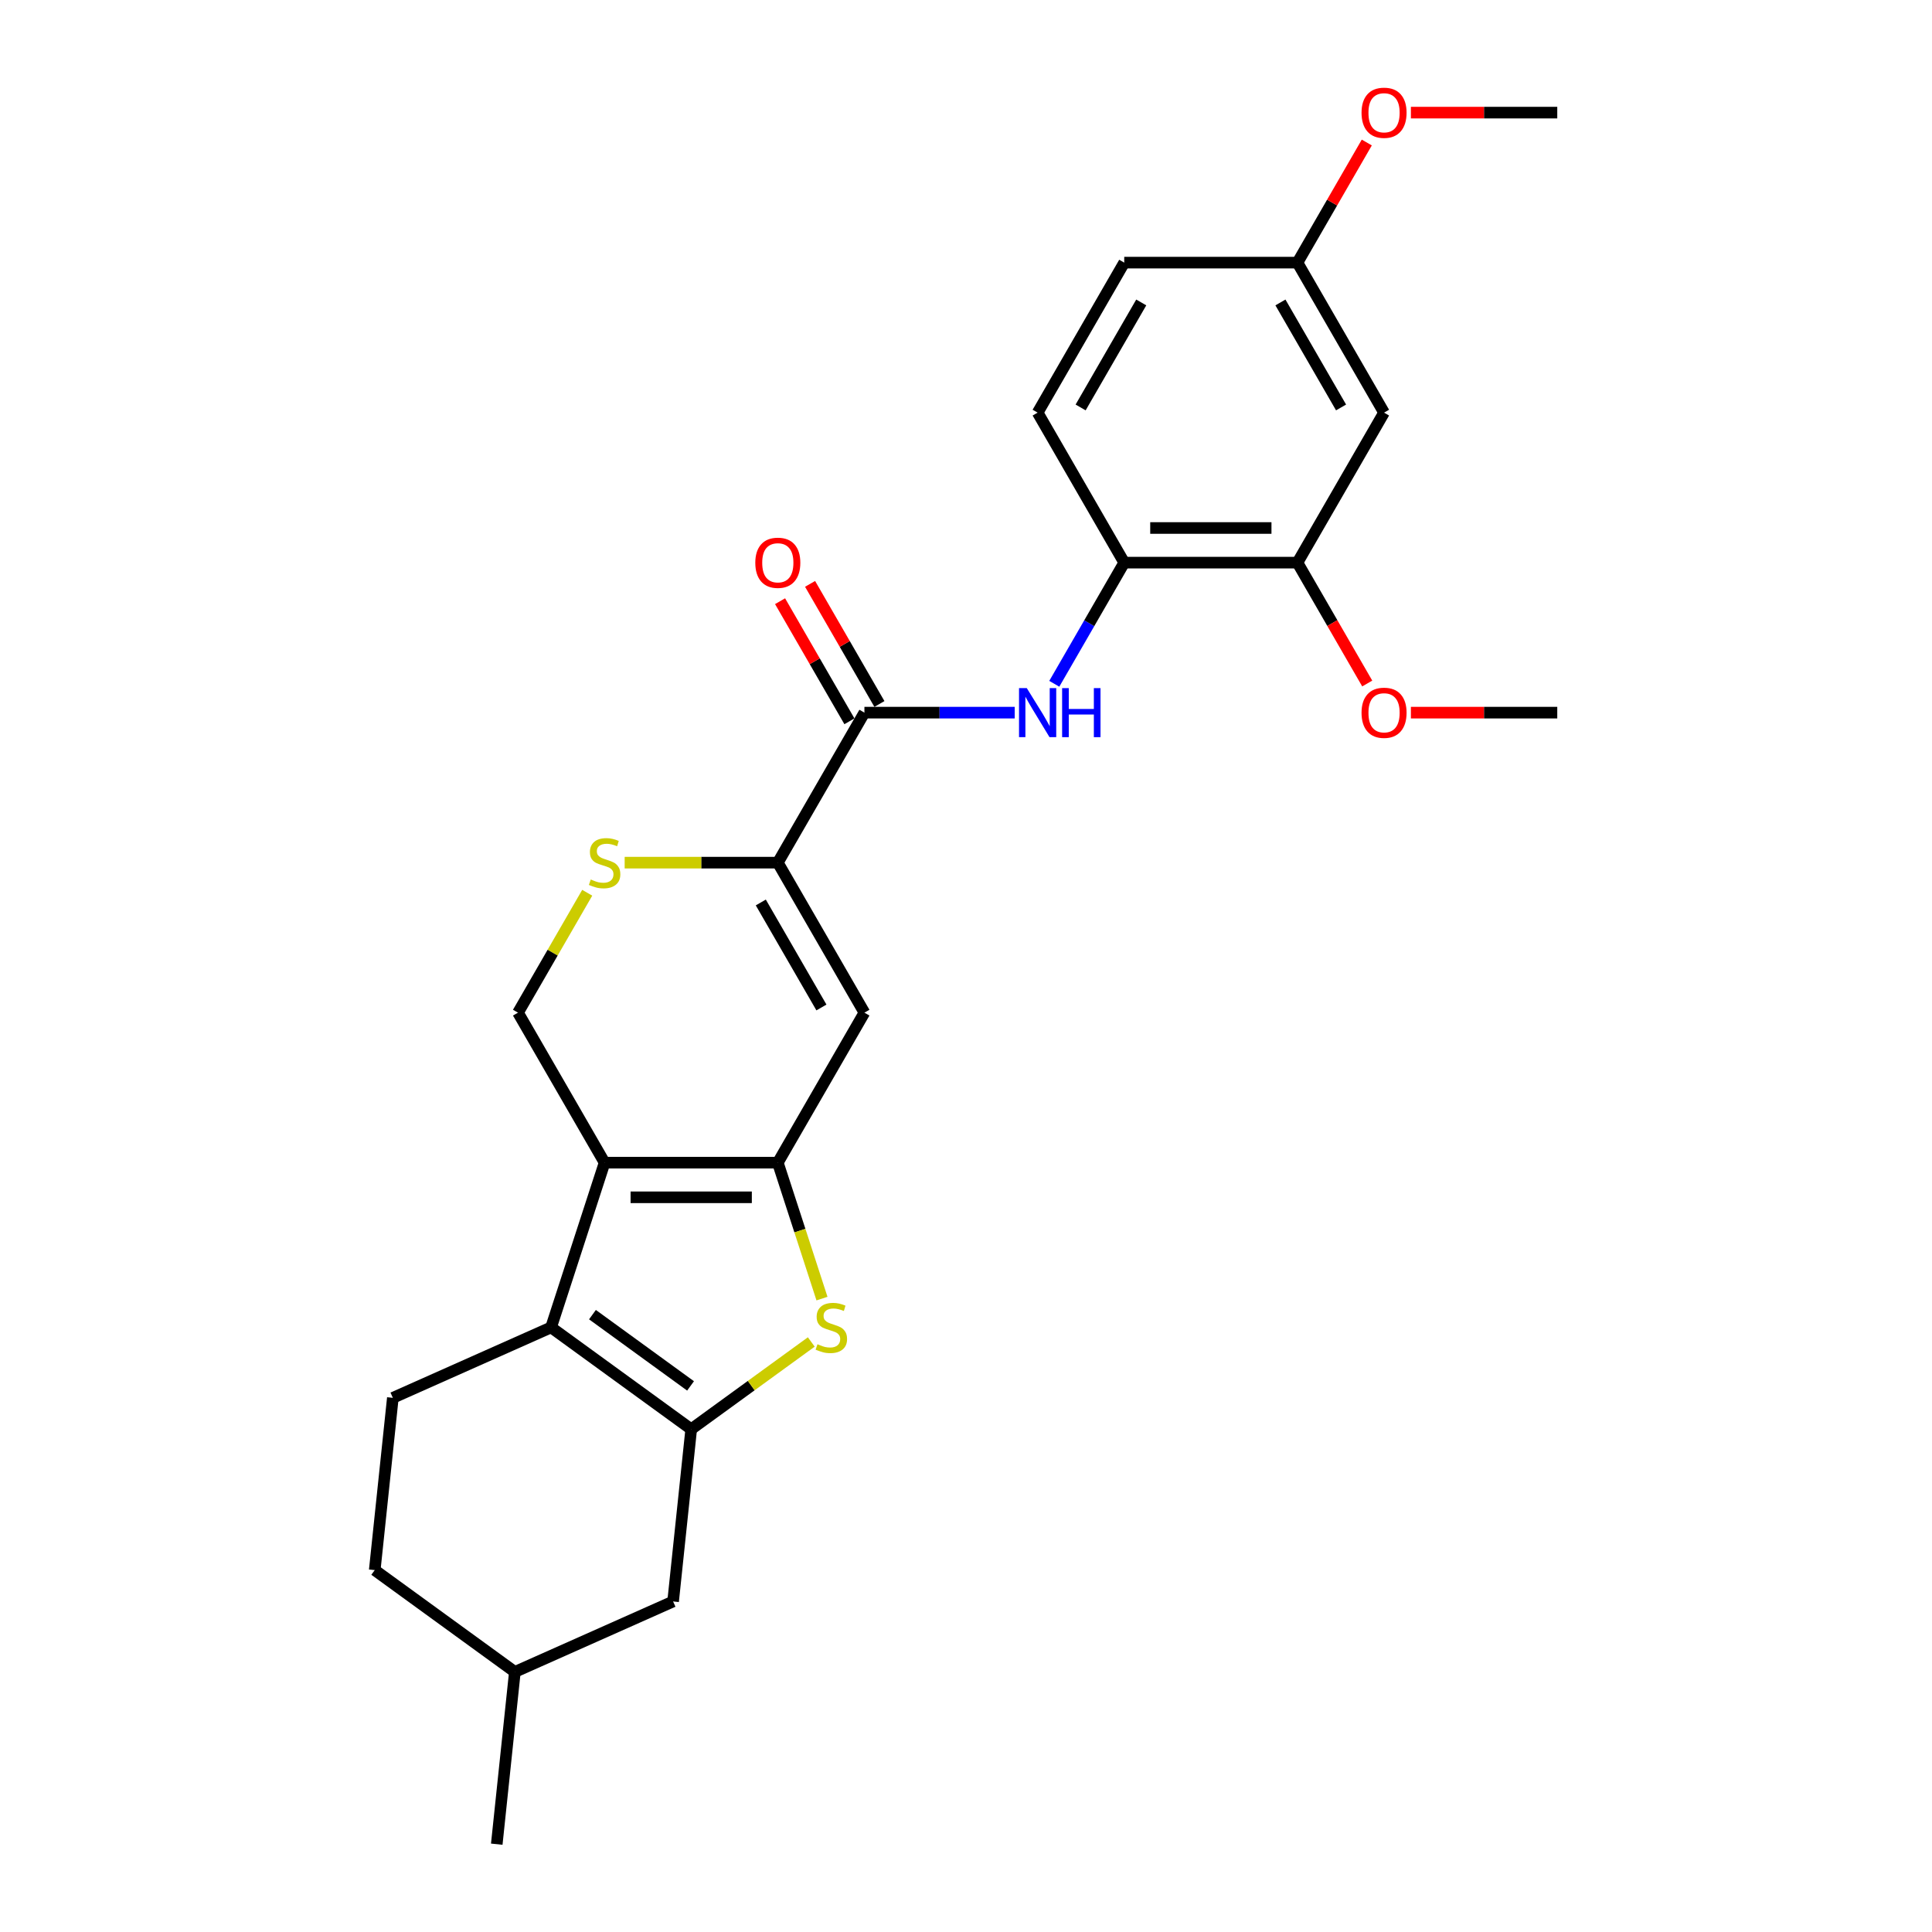 <?xml version='1.0' encoding='iso-8859-1'?>
<svg version='1.1' baseProfile='full'
              xmlns='http://www.w3.org/2000/svg'
                      xmlns:rdkit='http://www.rdkit.org/xml'
                      xmlns:xlink='http://www.w3.org/1999/xlink'
                  xml:space='preserve'
width='1000px' height='1000px' viewBox='0 0 1000 1000'>
<!-- END OF HEADER -->
<rect style='opacity:1.0;fill:#FFFFFF;stroke:none' width='1000' height='1000' x='0' y='0'> </rect>
<path class='bond-0' d='M 402.595,601.791 L 312.941,601.791' style='fill:none;fill-rule:evenodd;stroke:#000000;stroke-width:6px;stroke-linecap:butt;stroke-linejoin:miter;stroke-opacity:1' />
<path class='bond-0' d='M 389.147,619.722 L 326.389,619.722' style='fill:none;fill-rule:evenodd;stroke:#000000;stroke-width:6px;stroke-linecap:butt;stroke-linejoin:miter;stroke-opacity:1' />
<path class='bond-3' d='M 402.595,601.791 L 414.027,636.974' style='fill:none;fill-rule:evenodd;stroke:#000000;stroke-width:6px;stroke-linecap:butt;stroke-linejoin:miter;stroke-opacity:1' />
<path class='bond-3' d='M 414.027,636.974 L 425.458,672.157' style='fill:none;fill-rule:evenodd;stroke:#CCCC00;stroke-width:6px;stroke-linecap:butt;stroke-linejoin:miter;stroke-opacity:1' />
<path class='bond-4' d='M 402.595,601.791 L 447.422,524.149' style='fill:none;fill-rule:evenodd;stroke:#000000;stroke-width:6px;stroke-linecap:butt;stroke-linejoin:miter;stroke-opacity:1' />
<path class='bond-2' d='M 312.941,601.791 L 285.237,687.057' style='fill:none;fill-rule:evenodd;stroke:#000000;stroke-width:6px;stroke-linecap:butt;stroke-linejoin:miter;stroke-opacity:1' />
<path class='bond-9' d='M 312.941,601.791 L 268.114,524.149' style='fill:none;fill-rule:evenodd;stroke:#000000;stroke-width:6px;stroke-linecap:butt;stroke-linejoin:miter;stroke-opacity:1' />
<path class='bond-1' d='M 357.768,739.754 L 388.843,717.177' style='fill:none;fill-rule:evenodd;stroke:#000000;stroke-width:6px;stroke-linecap:butt;stroke-linejoin:miter;stroke-opacity:1' />
<path class='bond-1' d='M 388.843,717.177 L 419.918,694.6' style='fill:none;fill-rule:evenodd;stroke:#CCCC00;stroke-width:6px;stroke-linecap:butt;stroke-linejoin:miter;stroke-opacity:1' />
<path class='bond-14' d='M 357.768,739.754 L 348.397,828.917' style='fill:none;fill-rule:evenodd;stroke:#000000;stroke-width:6px;stroke-linecap:butt;stroke-linejoin:miter;stroke-opacity:1' />
<path class='bond-27' d='M 357.768,739.754 L 285.237,687.057' style='fill:none;fill-rule:evenodd;stroke:#000000;stroke-width:6px;stroke-linecap:butt;stroke-linejoin:miter;stroke-opacity:1' />
<path class='bond-27' d='M 357.428,717.343 L 306.656,680.455' style='fill:none;fill-rule:evenodd;stroke:#000000;stroke-width:6px;stroke-linecap:butt;stroke-linejoin:miter;stroke-opacity:1' />
<path class='bond-11' d='M 285.237,687.057 L 203.334,723.523' style='fill:none;fill-rule:evenodd;stroke:#000000;stroke-width:6px;stroke-linecap:butt;stroke-linejoin:miter;stroke-opacity:1' />
<path class='bond-5' d='M 447.422,524.149 L 402.595,446.506' style='fill:none;fill-rule:evenodd;stroke:#000000;stroke-width:6px;stroke-linecap:butt;stroke-linejoin:miter;stroke-opacity:1' />
<path class='bond-5' d='M 425.169,521.468 L 393.791,467.118' style='fill:none;fill-rule:evenodd;stroke:#000000;stroke-width:6px;stroke-linecap:butt;stroke-linejoin:miter;stroke-opacity:1' />
<path class='bond-6' d='M 402.595,446.506 L 447.422,368.863' style='fill:none;fill-rule:evenodd;stroke:#000000;stroke-width:6px;stroke-linecap:butt;stroke-linejoin:miter;stroke-opacity:1' />
<path class='bond-7' d='M 402.595,446.506 L 362.959,446.506' style='fill:none;fill-rule:evenodd;stroke:#000000;stroke-width:6px;stroke-linecap:butt;stroke-linejoin:miter;stroke-opacity:1' />
<path class='bond-7' d='M 362.959,446.506 L 323.323,446.506' style='fill:none;fill-rule:evenodd;stroke:#CCCC00;stroke-width:6px;stroke-linecap:butt;stroke-linejoin:miter;stroke-opacity:1' />
<path class='bond-8' d='M 447.422,368.863 L 486.314,368.863' style='fill:none;fill-rule:evenodd;stroke:#000000;stroke-width:6px;stroke-linecap:butt;stroke-linejoin:miter;stroke-opacity:1' />
<path class='bond-8' d='M 486.314,368.863 L 525.206,368.863' style='fill:none;fill-rule:evenodd;stroke:#0000FF;stroke-width:6px;stroke-linecap:butt;stroke-linejoin:miter;stroke-opacity:1' />
<path class='bond-15' d='M 455.186,364.381 L 437.24,333.296' style='fill:none;fill-rule:evenodd;stroke:#000000;stroke-width:6px;stroke-linecap:butt;stroke-linejoin:miter;stroke-opacity:1' />
<path class='bond-15' d='M 437.24,333.296 L 419.293,302.212' style='fill:none;fill-rule:evenodd;stroke:#FF0000;stroke-width:6px;stroke-linecap:butt;stroke-linejoin:miter;stroke-opacity:1' />
<path class='bond-15' d='M 439.658,373.346 L 421.711,342.262' style='fill:none;fill-rule:evenodd;stroke:#000000;stroke-width:6px;stroke-linecap:butt;stroke-linejoin:miter;stroke-opacity:1' />
<path class='bond-15' d='M 421.711,342.262 L 403.765,311.178' style='fill:none;fill-rule:evenodd;stroke:#FF0000;stroke-width:6px;stroke-linecap:butt;stroke-linejoin:miter;stroke-opacity:1' />
<path class='bond-26' d='M 303.945,462.088 L 286.03,493.118' style='fill:none;fill-rule:evenodd;stroke:#CCCC00;stroke-width:6px;stroke-linecap:butt;stroke-linejoin:miter;stroke-opacity:1' />
<path class='bond-26' d='M 286.03,493.118 L 268.114,524.149' style='fill:none;fill-rule:evenodd;stroke:#000000;stroke-width:6px;stroke-linecap:butt;stroke-linejoin:miter;stroke-opacity:1' />
<path class='bond-10' d='M 545.699,353.927 L 563.801,322.574' style='fill:none;fill-rule:evenodd;stroke:#0000FF;stroke-width:6px;stroke-linecap:butt;stroke-linejoin:miter;stroke-opacity:1' />
<path class='bond-10' d='M 563.801,322.574 L 581.903,291.221' style='fill:none;fill-rule:evenodd;stroke:#000000;stroke-width:6px;stroke-linecap:butt;stroke-linejoin:miter;stroke-opacity:1' />
<path class='bond-12' d='M 581.903,291.221 L 671.557,291.221' style='fill:none;fill-rule:evenodd;stroke:#000000;stroke-width:6px;stroke-linecap:butt;stroke-linejoin:miter;stroke-opacity:1' />
<path class='bond-12' d='M 595.351,273.29 L 658.109,273.29' style='fill:none;fill-rule:evenodd;stroke:#000000;stroke-width:6px;stroke-linecap:butt;stroke-linejoin:miter;stroke-opacity:1' />
<path class='bond-16' d='M 581.903,291.221 L 537.076,213.578' style='fill:none;fill-rule:evenodd;stroke:#000000;stroke-width:6px;stroke-linecap:butt;stroke-linejoin:miter;stroke-opacity:1' />
<path class='bond-18' d='M 203.334,723.523 L 193.962,812.685' style='fill:none;fill-rule:evenodd;stroke:#000000;stroke-width:6px;stroke-linecap:butt;stroke-linejoin:miter;stroke-opacity:1' />
<path class='bond-13' d='M 671.557,291.221 L 716.384,213.578' style='fill:none;fill-rule:evenodd;stroke:#000000;stroke-width:6px;stroke-linecap:butt;stroke-linejoin:miter;stroke-opacity:1' />
<path class='bond-20' d='M 671.557,291.221 L 689.617,322.502' style='fill:none;fill-rule:evenodd;stroke:#000000;stroke-width:6px;stroke-linecap:butt;stroke-linejoin:miter;stroke-opacity:1' />
<path class='bond-20' d='M 689.617,322.502 L 707.678,353.784' style='fill:none;fill-rule:evenodd;stroke:#FF0000;stroke-width:6px;stroke-linecap:butt;stroke-linejoin:miter;stroke-opacity:1' />
<path class='bond-29' d='M 716.384,213.578 L 671.557,135.936' style='fill:none;fill-rule:evenodd;stroke:#000000;stroke-width:6px;stroke-linecap:butt;stroke-linejoin:miter;stroke-opacity:1' />
<path class='bond-29' d='M 694.131,210.897 L 662.752,156.547' style='fill:none;fill-rule:evenodd;stroke:#000000;stroke-width:6px;stroke-linecap:butt;stroke-linejoin:miter;stroke-opacity:1' />
<path class='bond-21' d='M 348.397,828.917 L 266.494,865.383' style='fill:none;fill-rule:evenodd;stroke:#000000;stroke-width:6px;stroke-linecap:butt;stroke-linejoin:miter;stroke-opacity:1' />
<path class='bond-19' d='M 537.076,213.578 L 581.903,135.936' style='fill:none;fill-rule:evenodd;stroke:#000000;stroke-width:6px;stroke-linecap:butt;stroke-linejoin:miter;stroke-opacity:1' />
<path class='bond-19' d='M 559.329,210.897 L 590.707,156.547' style='fill:none;fill-rule:evenodd;stroke:#000000;stroke-width:6px;stroke-linecap:butt;stroke-linejoin:miter;stroke-opacity:1' />
<path class='bond-17' d='M 671.557,135.936 L 581.903,135.936' style='fill:none;fill-rule:evenodd;stroke:#000000;stroke-width:6px;stroke-linecap:butt;stroke-linejoin:miter;stroke-opacity:1' />
<path class='bond-22' d='M 671.557,135.936 L 689.503,104.851' style='fill:none;fill-rule:evenodd;stroke:#000000;stroke-width:6px;stroke-linecap:butt;stroke-linejoin:miter;stroke-opacity:1' />
<path class='bond-22' d='M 689.503,104.851 L 707.45,73.767' style='fill:none;fill-rule:evenodd;stroke:#FF0000;stroke-width:6px;stroke-linecap:butt;stroke-linejoin:miter;stroke-opacity:1' />
<path class='bond-28' d='M 193.962,812.685 L 266.494,865.383' style='fill:none;fill-rule:evenodd;stroke:#000000;stroke-width:6px;stroke-linecap:butt;stroke-linejoin:miter;stroke-opacity:1' />
<path class='bond-23' d='M 730.28,368.863 L 768.159,368.863' style='fill:none;fill-rule:evenodd;stroke:#FF0000;stroke-width:6px;stroke-linecap:butt;stroke-linejoin:miter;stroke-opacity:1' />
<path class='bond-23' d='M 768.159,368.863 L 806.038,368.863' style='fill:none;fill-rule:evenodd;stroke:#000000;stroke-width:6px;stroke-linecap:butt;stroke-linejoin:miter;stroke-opacity:1' />
<path class='bond-25' d='M 266.494,865.383 L 257.122,954.545' style='fill:none;fill-rule:evenodd;stroke:#000000;stroke-width:6px;stroke-linecap:butt;stroke-linejoin:miter;stroke-opacity:1' />
<path class='bond-24' d='M 730.28,58.293 L 768.159,58.293' style='fill:none;fill-rule:evenodd;stroke:#FF0000;stroke-width:6px;stroke-linecap:butt;stroke-linejoin:miter;stroke-opacity:1' />
<path class='bond-24' d='M 768.159,58.293 L 806.038,58.293' style='fill:none;fill-rule:evenodd;stroke:#000000;stroke-width:6px;stroke-linecap:butt;stroke-linejoin:miter;stroke-opacity:1' />
<path  class='atom-4' d='M 423.127 695.771
Q 423.414 695.879, 424.598 696.381
Q 425.781 696.883, 427.072 697.206
Q 428.399 697.493, 429.69 697.493
Q 432.093 697.493, 433.491 696.345
Q 434.89 695.162, 434.89 693.118
Q 434.89 691.719, 434.173 690.858
Q 433.491 689.998, 432.415 689.531
Q 431.34 689.065, 429.547 688.527
Q 427.287 687.846, 425.925 687.2
Q 424.598 686.555, 423.629 685.192
Q 422.697 683.83, 422.697 681.534
Q 422.697 678.343, 424.849 676.37
Q 427.036 674.398, 431.34 674.398
Q 434.28 674.398, 437.615 675.797
L 436.791 678.558
Q 433.742 677.303, 431.447 677.303
Q 428.973 677.303, 427.61 678.343
Q 426.247 679.347, 426.283 681.104
Q 426.283 682.467, 426.965 683.292
Q 427.682 684.116, 428.686 684.583
Q 429.726 685.049, 431.447 685.587
Q 433.742 686.304, 435.105 687.021
Q 436.468 687.738, 437.436 689.209
Q 438.44 690.643, 438.44 693.118
Q 438.44 696.632, 436.073 698.533
Q 433.742 700.398, 429.833 700.398
Q 427.574 700.398, 425.853 699.895
Q 424.167 699.429, 422.159 698.604
L 423.127 695.771
' fill='#CCCC00'/>
<path  class='atom-8' d='M 305.769 455.22
Q 306.056 455.328, 307.239 455.83
Q 308.423 456.332, 309.714 456.655
Q 311.04 456.942, 312.331 456.942
Q 314.734 456.942, 316.133 455.794
Q 317.531 454.611, 317.531 452.567
Q 317.531 451.168, 316.814 450.307
Q 316.133 449.447, 315.057 448.98
Q 313.981 448.514, 312.188 447.976
Q 309.929 447.295, 308.566 446.649
Q 307.239 446.004, 306.271 444.641
Q 305.338 443.278, 305.338 440.983
Q 305.338 437.792, 307.49 435.819
Q 309.678 433.847, 313.981 433.847
Q 316.922 433.847, 320.257 435.245
L 319.432 438.007
Q 316.384 436.752, 314.089 436.752
Q 311.614 436.752, 310.252 437.792
Q 308.889 438.796, 308.925 440.553
Q 308.925 441.916, 309.606 442.74
Q 310.323 443.565, 311.327 444.031
Q 312.367 444.498, 314.089 445.036
Q 316.384 445.753, 317.747 446.47
Q 319.109 447.187, 320.078 448.658
Q 321.082 450.092, 321.082 452.567
Q 321.082 456.081, 318.715 457.982
Q 316.384 459.846, 312.475 459.846
Q 310.216 459.846, 308.494 459.344
Q 306.809 458.878, 304.801 458.053
L 305.769 455.22
' fill='#CCCC00'/>
<path  class='atom-9' d='M 531.464 356.168
L 539.784 369.616
Q 540.608 370.943, 541.935 373.346
Q 543.262 375.749, 543.334 375.892
L 543.334 356.168
L 546.705 356.168
L 546.705 381.558
L 543.226 381.558
L 534.297 366.855
Q 533.257 365.134, 532.145 363.161
Q 531.069 361.189, 530.746 360.579
L 530.746 381.558
L 527.447 381.558
L 527.447 356.168
L 531.464 356.168
' fill='#0000FF'/>
<path  class='atom-9' d='M 549.753 356.168
L 553.196 356.168
L 553.196 366.963
L 566.178 366.963
L 566.178 356.168
L 569.62 356.168
L 569.62 381.558
L 566.178 381.558
L 566.178 369.832
L 553.196 369.832
L 553.196 381.558
L 549.753 381.558
L 549.753 356.168
' fill='#0000FF'/>
<path  class='atom-16' d='M 390.94 291.292
Q 390.94 285.196, 393.952 281.789
Q 396.965 278.382, 402.595 278.382
Q 408.225 278.382, 411.238 281.789
Q 414.25 285.196, 414.25 291.292
Q 414.25 297.461, 411.202 300.975
Q 408.154 304.454, 402.595 304.454
Q 397.001 304.454, 393.952 300.975
Q 390.94 297.497, 390.94 291.292
M 402.595 301.585
Q 406.468 301.585, 408.548 299.003
Q 410.664 296.385, 410.664 291.292
Q 410.664 286.308, 408.548 283.797
Q 406.468 281.251, 402.595 281.251
Q 398.722 281.251, 396.606 283.762
Q 394.526 286.272, 394.526 291.292
Q 394.526 296.421, 396.606 299.003
Q 398.722 301.585, 402.595 301.585
' fill='#FF0000'/>
<path  class='atom-21' d='M 704.729 368.935
Q 704.729 362.839, 707.741 359.432
Q 710.754 356.025, 716.384 356.025
Q 722.014 356.025, 725.026 359.432
Q 728.039 362.839, 728.039 368.935
Q 728.039 375.103, 724.991 378.618
Q 721.942 382.096, 716.384 382.096
Q 710.789 382.096, 707.741 378.618
Q 704.729 375.139, 704.729 368.935
M 716.384 379.227
Q 720.257 379.227, 722.337 376.645
Q 724.453 374.027, 724.453 368.935
Q 724.453 363.95, 722.337 361.44
Q 720.257 358.894, 716.384 358.894
Q 712.511 358.894, 710.395 361.404
Q 708.315 363.914, 708.315 368.935
Q 708.315 374.063, 710.395 376.645
Q 712.511 379.227, 716.384 379.227
' fill='#FF0000'/>
<path  class='atom-23' d='M 704.729 58.365
Q 704.729 52.268, 707.741 48.861
Q 710.754 45.455, 716.384 45.455
Q 722.014 45.455, 725.026 48.861
Q 728.039 52.268, 728.039 58.365
Q 728.039 64.533, 724.991 68.047
Q 721.942 71.526, 716.384 71.526
Q 710.789 71.526, 707.741 68.047
Q 704.729 64.569, 704.729 58.365
M 716.384 68.657
Q 720.257 68.657, 722.337 66.075
Q 724.453 63.457, 724.453 58.365
Q 724.453 53.38, 722.337 50.87
Q 720.257 48.324, 716.384 48.324
Q 712.511 48.324, 710.395 50.834
Q 708.315 53.344, 708.315 58.365
Q 708.315 63.493, 710.395 66.075
Q 712.511 68.657, 716.384 68.657
' fill='#FF0000'/>
</svg>
